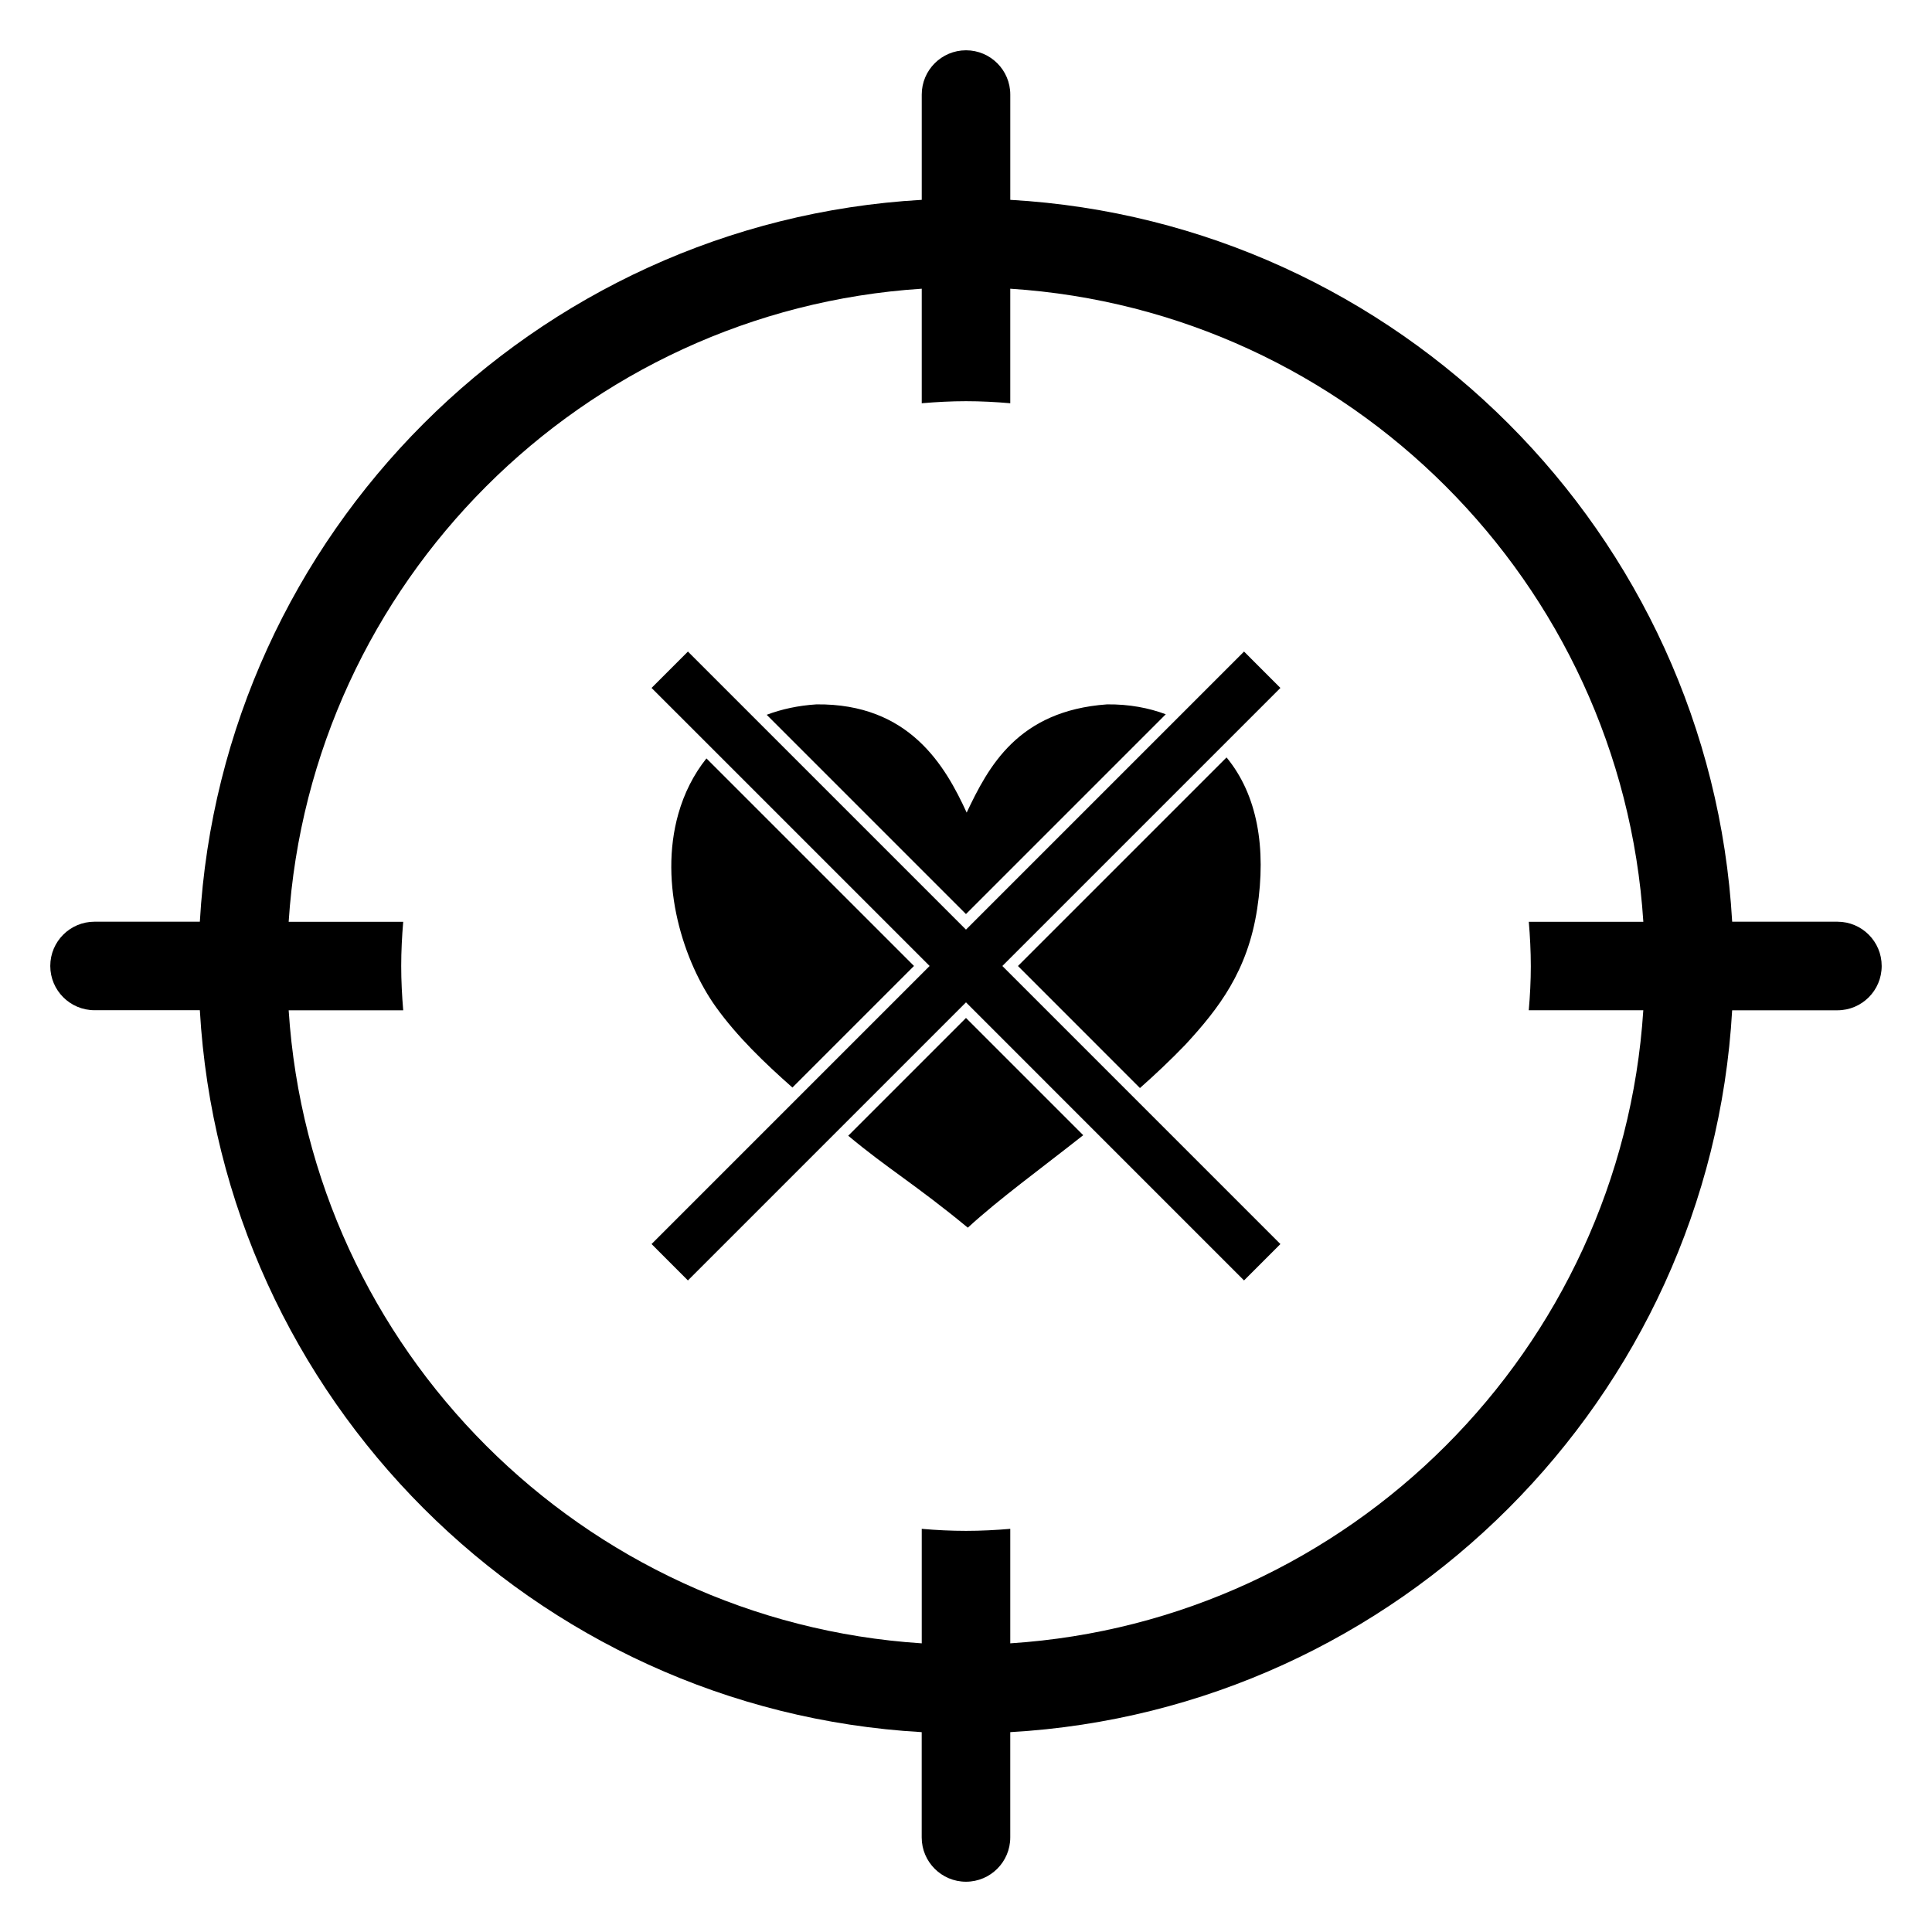 <?xml version="1.0" encoding="UTF-8"?>
<!-- Uploaded to: SVG Repo, www.svgrepo.com, Generator: SVG Repo Mixer Tools -->
<svg fill="#000000" width="800px" height="800px" version="1.1" viewBox="144 144 512 512" xmlns="http://www.w3.org/2000/svg">
 <g>
  <path d="m630.94 388.26h-27.895c-5.891-102.82-88.492-185.42-191.31-191.3v-27.898c0-6.481-5.258-11.734-11.73-11.734-6.477 0-11.734 5.254-11.734 11.734v27.898c-102.83 5.883-185.43 88.477-191.31 191.3h-27.902c-6.481 0-11.734 5.246-11.734 11.723 0 6.488 5.254 11.734 11.734 11.734h27.902c5.883 102.84 88.477 185.43 191.3 191.32v27.902c0 6.477 5.258 11.734 11.734 11.734 6.477 0 11.734-5.258 11.734-11.734v-27.902c102.81-5.875 185.43-88.48 191.31-191.3h27.891c6.488 0 11.734-5.246 11.734-11.738 0.012-6.481-5.242-11.738-11.723-11.738zm-81.258 11.734c0 3.965-0.207 7.871-0.543 11.738h30.352c-5.805 89.867-77.891 161.95-167.76 167.77v-30.34c-3.875 0.328-7.785 0.531-11.738 0.531-3.949 0-7.867-0.195-11.723-0.531v30.34c-89.891-5.82-161.97-77.898-167.77-167.76h30.355c-0.328-3.879-0.531-7.773-0.531-11.738 0-3.949 0.203-7.859 0.531-11.723h-30.355c5.816-89.887 77.902-161.96 167.77-167.77v30.352c3.875-0.328 7.773-0.543 11.723-0.543 3.953 0 7.871 0.207 11.738 0.543v-30.352c89.871 5.82 161.96 77.891 167.77 167.77h-30.352c0.324 3.863 0.531 7.758 0.531 11.719z"/>
  <path d="m446.1 432.34c4.102-3.641 8.152-7.449 12.047-11.5 8.812-9.555 16.508-19.488 19.02-36.012 2.484-16.164 0.039-30.211-8.121-40.102l-55.281 55.273z"/>
  <path d="m354 432.21 32.219-32.219-55.008-55.004c-3.422 4.289-5.906 9.27-7.434 14.652-5.328 18.77 1.516 39.461 9.953 51.234 5.609 7.816 12.855 14.789 20.27 21.336z"/>
  <path d="m452.94 333.29c-4.469-1.672-9.637-2.684-15.566-2.625-23.645 1.691-31.438 16.535-37.195 28.68-5.684-12.379-15.18-28.934-39.809-28.68-4.863 0.312-9.25 1.277-13.184 2.762l52.805 52.809z"/>
  <path d="m368.79 444.98c10.395 8.695 17.816 12.922 31.691 24.367 8.281-7.609 19.191-15.512 30.586-24.508l-31.07-31.07z"/>
  <path d="m483.32 326.31-9.637-9.641-73.688 73.688-73.688-73.688-9.637 9.641 73.688 73.684-73.688 73.688 9.633 9.645 73.691-73.695 73.688 73.695 9.637-9.641-73.688-73.691z"/>
 </g>
</svg>